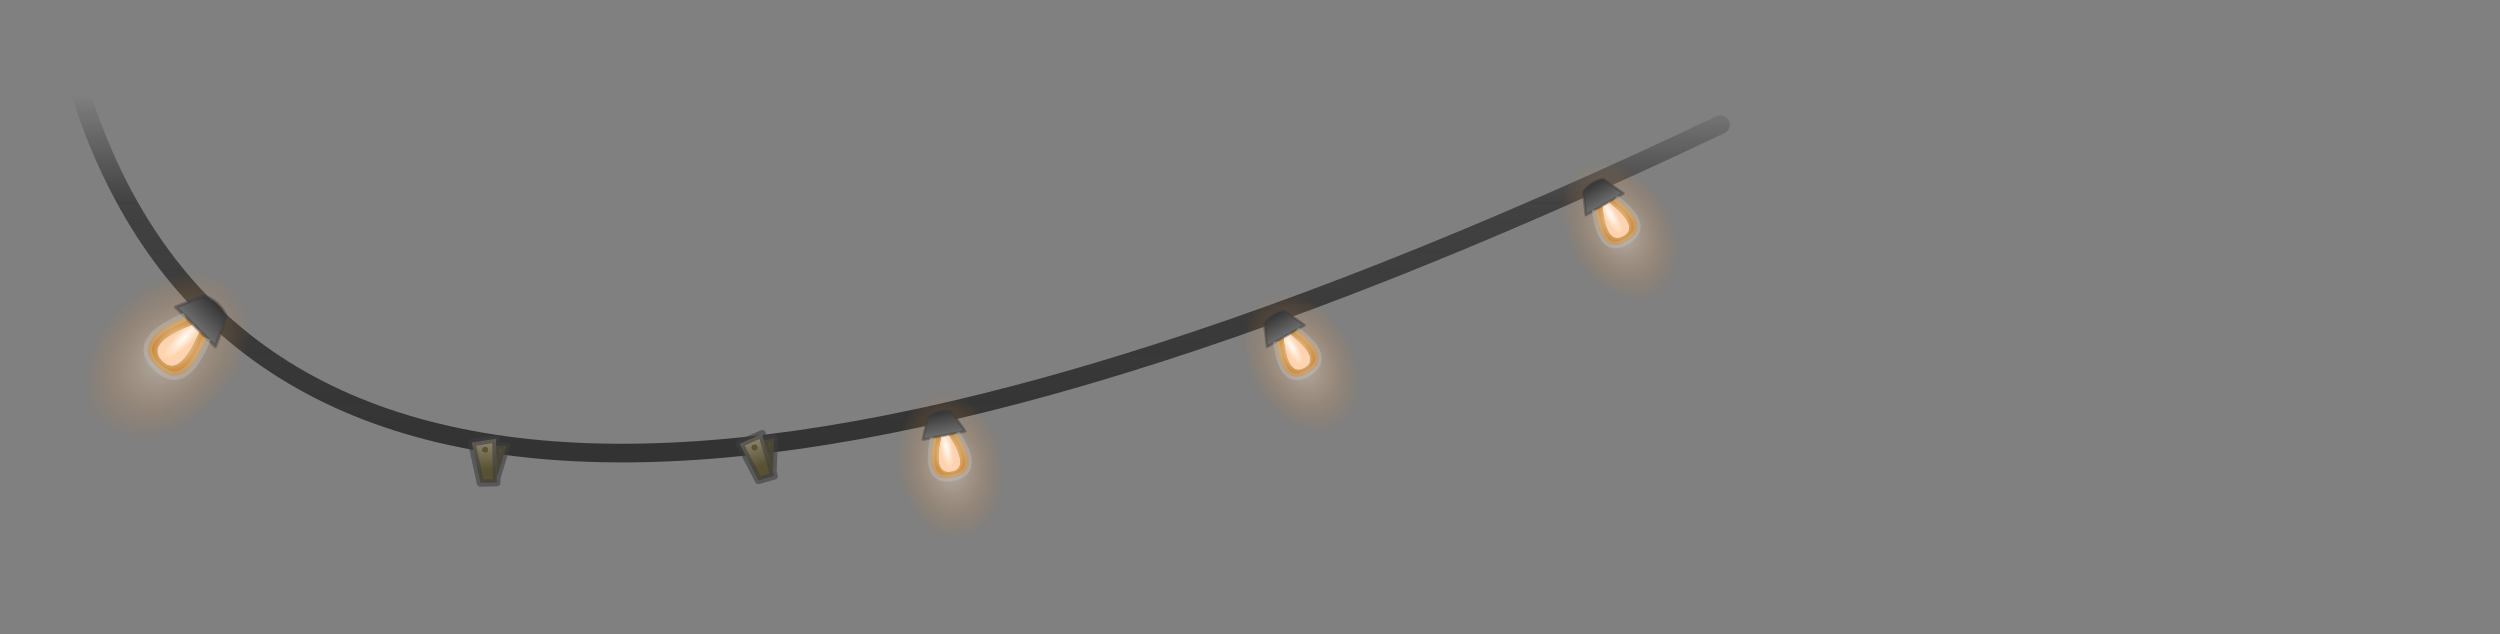 
<svg xmlns="http://www.w3.org/2000/svg" version="1.1" xmlns:xlink="http://www.w3.org/1999/xlink" preserveAspectRatio="none" x="0px" y="0px" width="670px" height="170px" viewBox="0 0 670 170">
<rect x="0" y="0" width="670" height="170" fill="#808080" stroke="none"/>
<defs>
<linearGradient id="Gradient_1" gradientUnits="userSpaceOnUse" x1="265.8" y1="25.3" x2="265.8" y2="118.5" spreadMethod="pad">
<stop  offset="0%" stop-color="#333333" stop-opacity="0"/>

<stop  offset="30.98%" stop-color="#333333" stop-opacity="0.812"/>

<stop  offset="100%" stop-color="#333333"/>
</linearGradient>

<radialGradient id="Gradient_2" gradientUnits="userSpaceOnUse" cx="0" cy="0" r="40.825" fx="0" fy="0" gradientTransform="matrix( 1, 0, 0, 1.404, 16.7,42.45) " spreadMethod="pad">
<stop  offset="5.49%" stop-color="#FFF5EB" stop-opacity="0.4"/>

<stop  offset="100%" stop-color="#FF7E00" stop-opacity="0"/>
</radialGradient>

<radialGradient id="Gradient_3" gradientUnits="userSpaceOnUse" cx="0" cy="0" r="4.863" fx="0" fy="0" gradientTransform="matrix( 1, 0, 0, 3.437, 16.5,28.05) " spreadMethod="pad">
<stop  offset="0%" stop-color="#FFFBF7"/>

<stop  offset="100%" stop-color="#FFD3AE"/>
</radialGradient>

<radialGradient id="Gradient_4" gradientUnits="userSpaceOnUse" cx="0" cy="0" r="14.462" fx="0" fy="0" gradientTransform="matrix( 1, 0, 0, 1.349, 17.25,33.6) " spreadMethod="pad">
<stop  offset="0%" stop-color="#FFDDB2"/>

<stop  offset="100%" stop-color="#C68432"/>
</radialGradient>

<linearGradient id="Gradient_5" gradientUnits="userSpaceOnUse" x1="126.85" y1="-0.325" x2="126.85" y2="19.025" spreadMethod="pad">
<stop  offset="0%" stop-color="#333333"/>

<stop  offset="100%" stop-color="#6F6F6F"/>
</linearGradient>

<linearGradient id="Gradient_6" gradientUnits="userSpaceOnUse" x1="165.45" y1="48.462" x2="168.75" y2="35.337" spreadMethod="pad">
<stop  offset="0%" stop-color="#585133"/>

<stop  offset="100%" stop-color="#948E78"/>
</linearGradient>

<linearGradient id="Gradient_7" gradientUnits="userSpaceOnUse" x1="173.15" y1="129.125" x2="170.75" y2="120.675" spreadMethod="pad">
<stop  offset="0%" stop-color="#585133"/>

<stop  offset="100%" stop-color="#948E78"/>
</linearGradient>

<g id="LEDOrange_0_Layer1_0_FILL">
<path fill="url(#Gradient_2)" stroke="none" d="
M 56.95 42.45
Q 56.95 19.1 45.2 2.55 33.4 -14 16.75 -14 0.15 -14 -11.65 2.55 -23.45 19.1 -23.45 42.45 -23.45 65.85 -11.65 82.4 0.15 98.9 16.75 98.9 33.4 98.9 45.2 82.4 56.95 65.85 56.95 42.45 Z"/>
</g>

<g id="LEDOrange_0_Layer0_0_FILL">
<path fill="url(#Gradient_3)" stroke="none" d="
M 16.75 47.25
Q 31.666 47.684 20.3 18.85
L 14.55 18.85
Q 1.832 46.807 16.75 47.25 Z"/>

<path fill="url(#Gradient_4)" stroke="none" d="
M 26.15 18.85
L 20.3 18.85
Q 31.666 47.684 16.75 47.25 1.832 46.807 14.55 18.85
L 8.2 18.85
Q -5.5 51.9 16.7 51.9 40.3 51.95 26.15 18.85 Z"/>

<path fill="url(#Gradient_5)" stroke="none" d="
M 20.3 18.85
L 26.15 18.85 33.25 18.85 25.55 1.7
Q 16.6 -1.95 7.2 2.25
L 0 18.85 8.2 18.85 14.55 18.85 20.3 18.85 Z"/>
</g>

<g id="Layer0_4_FILL">
<path fill="#5B5230" stroke="none" d="
M 177 41.4
L 172.85 40.1 169.65 53.15 177 41.4
M 168.4 39.55
Q 167.85 39.35 167.4 39.65 167.05 39.95 166.9 40.4 166.8 40.9 167 41.3 167.3 41.8 167.8 41.85 168.25 42 168.65 41.8 169.1 41.55 169.15 41 169.35 40.55 169.1 40.05 168.8 39.65 168.4 39.55 Z"/>

<path fill="url(#Gradient_6)" stroke="none" d="
M 172.85 40.1
L 173.6 37.4 163.5 36.3 162.7 53.3 169.2 54.9 169.65 53.15 172.85 40.1
M 167.4 39.65
Q 167.85 39.35 168.4 39.55 168.8 39.65 169.1 40.05 169.35 40.55 169.15 41 169.1 41.55 168.65 41.8 168.25 42 167.8 41.85 167.3 41.8 167 41.3 166.8 40.9 166.9 40.4 167.05 39.95 167.4 39.65 Z"/>
</g>

<g id="Layer0_5_FILL">
<path fill="#5B5230" stroke="none" d="
M 177.35 121.4
L 174.6 122.05 177.05 130.45 177.35 121.4
M 171.9 123.2
Q 171.55 123.2 171.4 123.55 171.3 123.85 171.35 124.1 171.45 124.45 171.7 124.6 172.05 124.8 172.3 124.65 172.6 124.6 172.8 124.35 172.95 124.05 172.85 123.75 172.8 123.45 172.45 123.2 172.2 123.1 171.9 123.2 Z"/>

<path fill="url(#Gradient_7)" stroke="none" d="
M 174.15 120.25
L 168.1 122.95 173.2 132.75 177.35 131.55 177.05 130.45 174.6 122.05 174.15 120.25
M 171.4 123.55
Q 171.55 123.2 171.9 123.2 172.2 123.1 172.45 123.2 172.8 123.45 172.85 123.75 172.95 124.05 172.8 124.35 172.6 124.6 172.3 124.65 172.05 124.8 171.7 124.6 171.45 124.45 171.35 124.1 171.3 123.85 171.4 123.55 Z"/>
</g>

<path id="Layer0_0_1_STROKES" stroke="url(#Gradient_1)" stroke-width="5" stroke-linejoin="round" stroke-linecap="round" fill="none" d="
M 21.6 25
Q 82.023 213.559 461.1 33.4"/>

<path id="LEDOrange_0_Layer0_0_1_STROKES" stroke="#3D3D3D" stroke-opacity="0.439" stroke-width="2" stroke-linejoin="round" stroke-linecap="round" fill="none" d="
M 20.3 18.85
L 26.15 18.85 33.25 18.85 25.55 1.7
Q 16.6 -1.95 7.2 2.25
L 0 18.85 8.2 18.85 14.55 18.85 20.3 18.85 Z"/>

<path id="LEDOrange_0_Layer0_0_2_STROKES" stroke="#CACACA" stroke-opacity="0.086" stroke-width="2" stroke-linejoin="round" stroke-linecap="round" fill="none" d="
M 20.3 18.85
Q 31.666 47.684 16.75 47.25 1.832 46.807 14.55 18.85"/>

<path id="LEDOrange_0_Layer0_0_3_STROKES" stroke="#CACACA" stroke-opacity="0.337" stroke-width="5" stroke-linejoin="round" stroke-linecap="butt" fill="none" d="
M 8.2 18.85
Q -5.5 51.9 16.7 51.9 40.3 51.95 26.15 18.85"/>

<path id="Layer0_4_1_STROKES" stroke="#3F3F3F" stroke-opacity="0.6" stroke-width="2" stroke-linejoin="round" stroke-linecap="round" fill="none" d="
M 133.001 119.348
L 133.018 117.525 126.487 118.534 128.846 129.35 133.199 129.261 133.187 128.086 133.001 119.348 Z
M 133.001 119.348
L 135.827 119.466 133.187 128.086"/>

<path id="Layer0_5_1_STROKES" stroke="#3F3F3F" stroke-opacity="0.6" stroke-width="2" stroke-linejoin="round" stroke-linecap="round" fill="none" d="
M 174.6 122.05
L 174.15 120.25 168.1 122.95 173.2 132.75 177.35 131.55 177.05 130.45 174.6 122.05 177.35 121.4 177.05 130.45"/>
</defs>

<g transform="matrix( 1, 0, 0, 1, 0,0) ">
<use xlink:href="#Layer0_0_1_STROKES"/>
</g>

<g transform="matrix( 0.32, 0.319, -0.319, 0.32, 53.1,76.25) ">
<g transform="matrix( 1, 0, 0, 1, 0,0) ">
<use xlink:href="#LEDOrange_0_Layer1_0_FILL"/>
</g>

<g transform="matrix( 1, 0, 0, 1, 0,0) ">
<use xlink:href="#LEDOrange_0_Layer0_0_FILL"/>

<use xlink:href="#LEDOrange_0_Layer0_0_1_STROKES"/>

<use xlink:href="#LEDOrange_0_Layer0_0_2_STROKES"/>

<use xlink:href="#LEDOrange_0_Layer0_0_3_STROKES"/>
</g>
</g>

<g transform="matrix( 0.303, -0.175, 0.175, 0.303, 336.25,87.25) ">
<g transform="matrix( 1, 0, 0, 1, 0,0) ">
<use xlink:href="#LEDOrange_0_Layer1_0_FILL"/>
</g>

<g transform="matrix( 1, 0, 0, 1, 0,0) ">
<use xlink:href="#LEDOrange_0_Layer0_0_FILL"/>

<use xlink:href="#LEDOrange_0_Layer0_0_1_STROKES"/>

<use xlink:href="#LEDOrange_0_Layer0_0_2_STROKES"/>

<use xlink:href="#LEDOrange_0_Layer0_0_3_STROKES"/>
</g>
</g>

<g transform="matrix( 0.303, -0.175, 0.175, 0.303, 421.7,51.95) ">
<g transform="matrix( 1, 0, 0, 1, 0,0) ">
<use xlink:href="#LEDOrange_0_Layer1_0_FILL"/>
</g>

<g transform="matrix( 1, 0, 0, 1, 0,0) ">
<use xlink:href="#LEDOrange_0_Layer0_0_FILL"/>

<use xlink:href="#LEDOrange_0_Layer0_0_1_STROKES"/>

<use xlink:href="#LEDOrange_0_Layer0_0_2_STROKES"/>

<use xlink:href="#LEDOrange_0_Layer0_0_3_STROKES"/>
</g>
</g>

<g transform="matrix( 0.628, -0.168, 0.168, 0.628, 17.65,123.25) ">
<use xlink:href="#Layer0_4_FILL"/>

<use xlink:href="#Layer0_4_1_STROKES" transform="matrix( 1.485, 0.398, -0.398, 1.485, 22.8,-190) "/>
</g>

<g transform="matrix( 1, 0, 0, 1, 30.1,-4) ">
<use xlink:href="#Layer0_5_FILL"/>

<use xlink:href="#Layer0_5_1_STROKES"/>
</g>

<g transform="matrix( 0.343, -0.067, 0.067, 0.343, 246.05,111.35) ">
<g transform="matrix( 1, 0, 0, 1, 0,0) ">
<use xlink:href="#LEDOrange_0_Layer1_0_FILL"/>
</g>

<g transform="matrix( 1, 0, 0, 1, 0,0) ">
<use xlink:href="#LEDOrange_0_Layer0_0_FILL"/>

<use xlink:href="#LEDOrange_0_Layer0_0_1_STROKES"/>

<use xlink:href="#LEDOrange_0_Layer0_0_2_STROKES"/>

<use xlink:href="#LEDOrange_0_Layer0_0_3_STROKES"/>
</g>
</g>
</svg>
